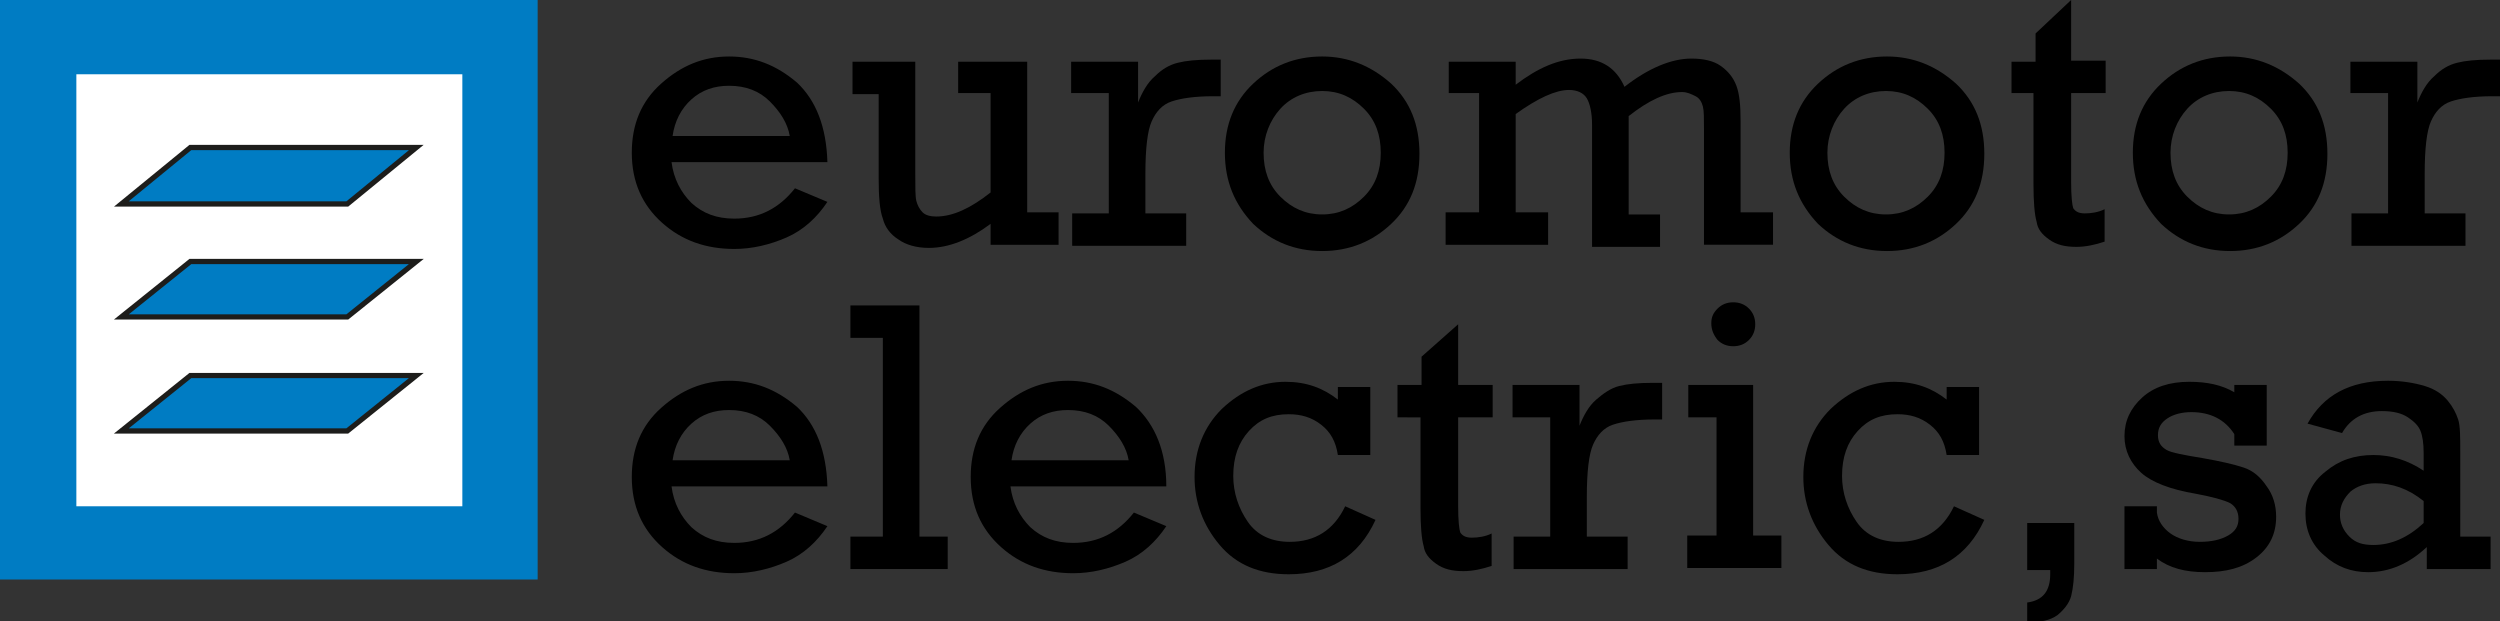 <?xml version="1.0" encoding="utf-8"?>
<!-- Generator: Adobe Illustrator 28.0.0, SVG Export Plug-In . SVG Version: 6.00 Build 0)  -->
<svg version="1.1" xmlns="http://www.w3.org/2000/svg" xmlns:xlink="http://www.w3.org/1999/xlink" x="0px" y="0px"
	 viewBox="0 0 239 59.4" style="enable-background:new 0 0 239 59.4;" xml:space="preserve">
<rect x="0" y="0" width="239" height="59.4" fill="#333333" stroke="none"/>
<style type="text/css">
	.st0{fill:#007CC3;}
	.st1{fill:#FFFFFF;}
	.st2{fill:#007CC3;stroke:#1D1D1B;stroke-width:0.5;}
</style>
<g id="Capa_1">
	<g>
		<path d="M79.1,15.5H64.2c0.2,1.6,0.9,2.9,1.9,3.9c1.1,1,2.4,1.5,4.1,1.5c2.4,0,4.3-1,5.8-2.9l3.1,1.3c-1,1.5-2.3,2.7-3.9,3.4
			c-1.6,0.7-3.3,1.1-5,1.1c-2.7,0-5-0.8-6.9-2.5c-1.9-1.7-2.9-3.9-2.9-6.7c0-2.7,0.9-4.9,2.8-6.6c1.9-1.7,4-2.6,6.5-2.6
			c2.4,0,4.5,0.8,6.5,2.5C78,9.6,79,12.1,79.1,15.5z M75.5,13c-0.2-1.2-0.9-2.3-1.9-3.3s-2.3-1.5-3.9-1.5c-1.4,0-2.6,0.4-3.6,1.3
			c-1,0.9-1.6,2.1-1.8,3.5H75.5z"/>
		<path d="M101.2,20.3v3.1h-6.5v-2c-2,1.5-4,2.3-5.9,2.3c-1.2,0-2.2-0.3-2.9-0.8c-0.8-0.5-1.3-1.2-1.5-2C84.1,20.1,84,18.8,84,17v-8
			h-2.5V5.9h6v10.7c0,1.3,0,2.2,0.1,2.6c0.1,0.4,0.3,0.8,0.6,1.1s0.8,0.4,1.3,0.4c1.6,0,3.3-0.8,5.2-2.3V8.9h-3.1V5.9h6.6v14.4
			H101.2z"/>
		<path d="M106,20.3V8.9h-3.6V5.9h6.4v3.9c0.4-1,0.9-1.9,1.6-2.5c0.7-0.7,1.4-1.1,2.2-1.3c0.8-0.2,1.8-0.3,3.2-0.3h0.9v3.5H116
			c-1.8,0-3.1,0.2-4,0.5c-0.9,0.3-1.5,1-1.9,1.9s-0.6,2.6-0.6,5v3.8h3.9v3.1h-10.9v-3.1H106z"/>
		<path d="M117.1,14.6c0-2.7,0.9-4.9,2.7-6.6c1.8-1.7,4-2.6,6.6-2.6c2.5,0,4.7,0.9,6.6,2.6c1.8,1.7,2.7,3.9,2.7,6.7s-0.9,5-2.7,6.7
			c-1.8,1.7-4,2.6-6.6,2.6c-2.6,0-4.8-0.9-6.6-2.6C118,19.5,117.1,17.3,117.1,14.6z M120.8,14.6c0,1.7,0.5,3.1,1.6,4.2
			c1.1,1.1,2.4,1.7,4,1.7c1.6,0,2.9-0.6,4-1.7c1.1-1.1,1.6-2.5,1.6-4.2c0-1.7-0.5-3.1-1.6-4.2c-1.1-1.1-2.4-1.7-4-1.7
			c-1.6,0-3,0.6-4,1.7S120.8,13,120.8,14.6z"/>
		<path d="M141.4,20.3V8.9h-2.9V5.9h6.4v2.2c2.1-1.6,4.1-2.5,6.2-2.5c2,0,3.4,0.9,4.2,2.7c2.3-1.8,4.5-2.7,6.4-2.7
			c1.1,0,2.1,0.2,2.8,0.7c0.7,0.5,1.2,1.1,1.5,1.9c0.3,0.8,0.4,1.9,0.4,3.4v8.7h3.1v3.1h-6.6V12.3c0-1,0-1.7-0.1-2.1s-0.3-0.8-0.7-1
			s-0.8-0.4-1.3-0.4c-1.5,0-3.2,0.8-5.1,2.3v9.4h3v3.1h-6.5V11.9c0-1.1-0.2-2-0.5-2.5c-0.3-0.5-0.9-0.8-1.7-0.8
			c-1.3,0-3,0.8-5.1,2.3v9.4h3.1v3.1h-9.8v-3.1H141.4z"/>
		<path d="M171.1,14.6c0-2.7,0.9-4.9,2.7-6.6c1.8-1.7,4-2.6,6.6-2.6c2.5,0,4.7,0.9,6.6,2.6c1.8,1.7,2.7,3.9,2.7,6.7s-0.9,5-2.7,6.7
			c-1.8,1.7-4,2.6-6.6,2.6c-2.6,0-4.8-0.9-6.6-2.6C172,19.5,171.1,17.3,171.1,14.6z M174.7,14.6c0,1.7,0.5,3.1,1.6,4.2
			c1.1,1.1,2.4,1.7,4,1.7c1.6,0,2.9-0.6,4-1.7c1.1-1.1,1.6-2.5,1.6-4.2c0-1.7-0.5-3.1-1.6-4.2c-1.1-1.1-2.4-1.7-4-1.7
			c-1.6,0-3,0.6-4,1.7S174.7,13,174.7,14.6z"/>
		<path d="M192.3,8.9V5.9h2.3V3.2L198,0v5.8h3.3v3.1H198v8.5c0,1.4,0.1,2.2,0.2,2.5c0.2,0.3,0.5,0.5,1.1,0.5c0.6,0,1.3-0.1,1.9-0.4
			v3.1c-0.9,0.3-1.8,0.5-2.7,0.5c-1.1,0-1.9-0.2-2.6-0.7c-0.7-0.5-1.1-1-1.2-1.7c-0.2-0.7-0.3-1.9-0.3-3.6V8.9H192.3z"/>
		<path d="M203.9,14.6c0-2.7,0.9-4.9,2.7-6.6c1.8-1.7,4-2.6,6.6-2.6c2.5,0,4.7,0.9,6.6,2.6c1.8,1.7,2.7,3.9,2.7,6.7s-0.9,5-2.7,6.7
			c-1.8,1.7-4,2.6-6.6,2.6c-2.6,0-4.8-0.9-6.6-2.6C204.8,19.5,203.9,17.3,203.9,14.6z M207.5,14.6c0,1.7,0.5,3.1,1.6,4.2
			c1.1,1.1,2.4,1.7,4,1.7c1.6,0,2.9-0.6,4-1.7c1.1-1.1,1.6-2.5,1.6-4.2c0-1.7-0.5-3.1-1.6-4.2c-1.1-1.1-2.4-1.7-4-1.7
			c-1.6,0-3,0.6-4,1.7S207.5,13,207.5,14.6z"/>
		<path d="M228.3,20.3V8.9h-3.6V5.9h6.4v3.9c0.4-1,0.9-1.9,1.6-2.5c0.7-0.7,1.4-1.1,2.2-1.3c0.8-0.2,1.8-0.3,3.2-0.3h0.9v3.5h-0.7
			c-1.8,0-3.1,0.2-4,0.5c-0.9,0.3-1.5,1-1.9,1.9s-0.6,2.6-0.6,5v3.8h3.9v3.1h-10.9v-3.1H228.3z"/>
		<path d="M79.1,46.5H64.2c0.2,1.6,0.9,2.9,1.9,3.9c1.1,1,2.4,1.5,4.1,1.5c2.4,0,4.3-1,5.8-2.9l3.1,1.3c-1,1.5-2.3,2.7-3.9,3.4
			c-1.6,0.7-3.3,1.1-5,1.1c-2.7,0-5-0.8-6.9-2.5c-1.9-1.7-2.9-3.9-2.9-6.7c0-2.7,0.9-4.9,2.8-6.6c1.9-1.7,4-2.6,6.5-2.6
			c2.4,0,4.5,0.8,6.5,2.5C78,40.6,79,43.1,79.1,46.5z M75.5,44c-0.2-1.2-0.9-2.3-1.9-3.3c-1-1-2.3-1.5-3.9-1.5
			c-1.4,0-2.6,0.4-3.6,1.3c-1,0.9-1.6,2.1-1.8,3.5H75.5z"/>
		<path d="M84.4,51.3v-19h-3.1v-3.1h6.6v22.1h2.7v3.1h-9.3v-3.1H84.4z"/>
		<path d="M111.5,46.5H96.6c0.2,1.6,0.9,2.9,1.9,3.9c1.1,1,2.4,1.5,4.1,1.5c2.4,0,4.3-1,5.8-2.9l3.1,1.3c-1,1.5-2.3,2.7-3.9,3.4
			c-1.6,0.7-3.3,1.1-5,1.1c-2.7,0-5-0.8-6.9-2.5s-2.9-3.9-2.9-6.7c0-2.7,0.9-4.9,2.8-6.6c1.9-1.7,4-2.6,6.5-2.6
			c2.4,0,4.5,0.8,6.5,2.5C110.4,40.6,111.5,43.1,111.5,46.5z M107.9,44c-0.2-1.2-0.9-2.3-1.9-3.3c-1-1-2.3-1.5-3.9-1.5
			c-1.4,0-2.6,0.4-3.6,1.3c-1,0.9-1.6,2.1-1.8,3.5H107.9z"/>
		<path d="M131,36.9v6.6h-3.1c-0.2-1.3-0.7-2.2-1.6-2.9c-0.9-0.7-1.9-1-3.1-1c-1.6,0-2.8,0.5-3.8,1.6c-1,1.1-1.5,2.5-1.5,4.3
			c0,1.6,0.5,3.1,1.4,4.4c0.9,1.3,2.3,1.9,4,1.9c2.4,0,4.2-1.1,5.3-3.4l2.9,1.3c-1.6,3.5-4.4,5.2-8.3,5.2c-2.8,0-5-0.9-6.6-2.8
			c-1.6-1.9-2.4-4.1-2.4-6.5c0-2.6,0.9-4.8,2.6-6.5c1.8-1.7,3.8-2.6,6.1-2.6c2,0,3.6,0.6,5,1.7v-1.2H131z"/>
		<path d="M133.6,39.9v-3.1h2.3v-2.7l3.5-3.1v5.8h3.3v3.1h-3.3v8.5c0,1.4,0.1,2.2,0.2,2.5c0.2,0.3,0.5,0.5,1.1,0.5
			c0.6,0,1.3-0.1,1.9-0.4v3.1c-0.9,0.3-1.8,0.5-2.7,0.5c-1.1,0-1.9-0.2-2.6-0.7c-0.7-0.5-1.1-1-1.2-1.7c-0.2-0.7-0.3-1.9-0.3-3.6
			v-8.7H133.6z"/>
		<path d="M148.2,51.3V39.9h-3.6v-3.1h6.4v3.9c0.4-1,0.9-1.9,1.6-2.5s1.4-1.1,2.2-1.3c0.8-0.2,1.8-0.3,3.2-0.3h0.9v3.5h-0.7
			c-1.8,0-3.1,0.2-4,0.5c-0.9,0.3-1.5,1-1.9,1.9c-0.4,0.9-0.6,2.6-0.6,5v3.8h3.9v3.1h-10.9v-3.1H148.2z"/>
		<path d="M164.1,51.3V39.9h-2.7v-3.1h6.2v14.4h2.7v3.1h-9v-3.1H164.1z M163.6,30.9c0-0.6,0.2-1,0.6-1.4s0.9-0.6,1.5-0.6
			c0.6,0,1.1,0.2,1.5,0.6c0.4,0.4,0.6,0.9,0.6,1.5s-0.2,1.1-0.6,1.5c-0.4,0.4-0.9,0.6-1.5,0.6c-0.6,0-1.1-0.2-1.5-0.6
			C163.8,32,163.6,31.5,163.6,30.9z"/>
		<path d="M189.2,36.9v6.6h-3.1c-0.2-1.3-0.7-2.2-1.6-2.9c-0.9-0.7-1.9-1-3.1-1c-1.6,0-2.8,0.5-3.8,1.6c-1,1.1-1.5,2.5-1.5,4.3
			c0,1.6,0.5,3.1,1.4,4.4c0.9,1.3,2.3,1.9,4,1.9c2.4,0,4.2-1.1,5.3-3.4l2.9,1.3c-1.6,3.5-4.4,5.2-8.3,5.2c-2.8,0-5-0.9-6.6-2.8
			c-1.6-1.9-2.4-4.1-2.4-6.5c0-2.6,0.9-4.8,2.6-6.5c1.8-1.7,3.8-2.6,6.1-2.6c2,0,3.6,0.6,5,1.7v-1.2H189.2z"/>
		<path d="M193.8,54.4v-4.4h4.5v3.9c0,1.3-0.1,2.3-0.3,3.1c-0.2,0.7-0.7,1.3-1.3,1.8c-0.7,0.5-1.6,0.7-2.9,0.7v-1.9
			c1.5-0.2,2.2-1.1,2.2-2.7c0-0.1,0-0.2,0-0.4H193.8z"/>
		<path d="M203.1,54.4v-6h3.1V49c0.1,0.8,0.6,1.5,1.3,2s1.7,0.8,2.8,0.8c1.1,0,2-0.2,2.7-0.6c0.7-0.4,1-0.9,1-1.6
			c0-0.7-0.3-1.2-0.8-1.5c-0.6-0.3-1.7-0.6-3.3-0.9c-2.4-0.4-4.2-1.1-5.2-2c-1-0.9-1.6-2.1-1.6-3.5c0-1.5,0.6-2.7,1.7-3.7
			c1.1-1,2.6-1.5,4.5-1.5c1.7,0,3.1,0.3,4.3,1v-0.7h3.1v5.8h-3.1v-1.1c-0.9-1.4-2.3-2.1-4.1-2.1c-0.9,0-1.7,0.2-2.3,0.6
			s-0.9,0.9-0.9,1.6c0,0.7,0.3,1.1,0.8,1.4s1.7,0.5,3.5,0.8c1.7,0.3,3,0.6,3.9,0.9s1.6,0.9,2.2,1.8c0.6,0.8,0.9,1.8,0.9,2.9
			c0,1.6-0.6,2.9-1.9,3.9s-2.9,1.4-4.9,1.4c-1.9,0-3.4-0.4-4.6-1.3v1H203.1z"/>
		<path d="M238.1,51.3v3.1h-6.1v-2.1c-1.7,1.6-3.6,2.4-5.6,2.4c-1.6,0-3-0.5-4.2-1.6c-1.2-1-1.8-2.4-1.8-4c0-1.6,0.6-3,1.9-4
			c1.3-1.1,2.8-1.6,4.6-1.6c1.7,0,3.3,0.5,4.8,1.5v-1.7c0-0.9-0.1-1.6-0.3-2.1s-0.6-0.9-1.2-1.3c-0.6-0.4-1.4-0.6-2.5-0.6
			c-1.7,0-3,0.7-3.8,2.1l-3.3-0.9c1.5-2.7,4-4.1,7.7-4.1c1.3,0,2.5,0.2,3.5,0.5s1.7,0.8,2.2,1.4c0.5,0.6,0.8,1.2,1,1.8
			s0.2,1.7,0.2,3.1v8.1H238.1z M231.7,47.9c-1.5-1.2-3-1.7-4.6-1.7c-1,0-1.8,0.3-2.4,0.8c-0.6,0.6-1,1.3-1,2.2
			c0,0.8,0.3,1.5,0.9,2.1c0.6,0.6,1.3,0.8,2.3,0.8c1.7,0,3.3-0.7,4.8-2.1V47.9z"/>
	</g>
</g>
<g id="Capa_2">
	<rect class="st0" width="51.4" height="55.4"/>
	<rect x="7.3" y="7.1" class="st1" width="36.9" height="41.3"/>
	<g id="Capa_3">
		<polygon class="st2" points="33.2,19.5 11.6,19.5 18.2,14.1 39.8,14.1 		"/>
		<polygon class="st2" points="33.2,30.3 11.6,30.3 18.2,25 39.8,25 		"/>
		<polygon class="st2" points="33.2,41.2 11.6,41.2 18.2,35.9 39.8,35.9 		"/>
	</g>
</g>
</svg>
